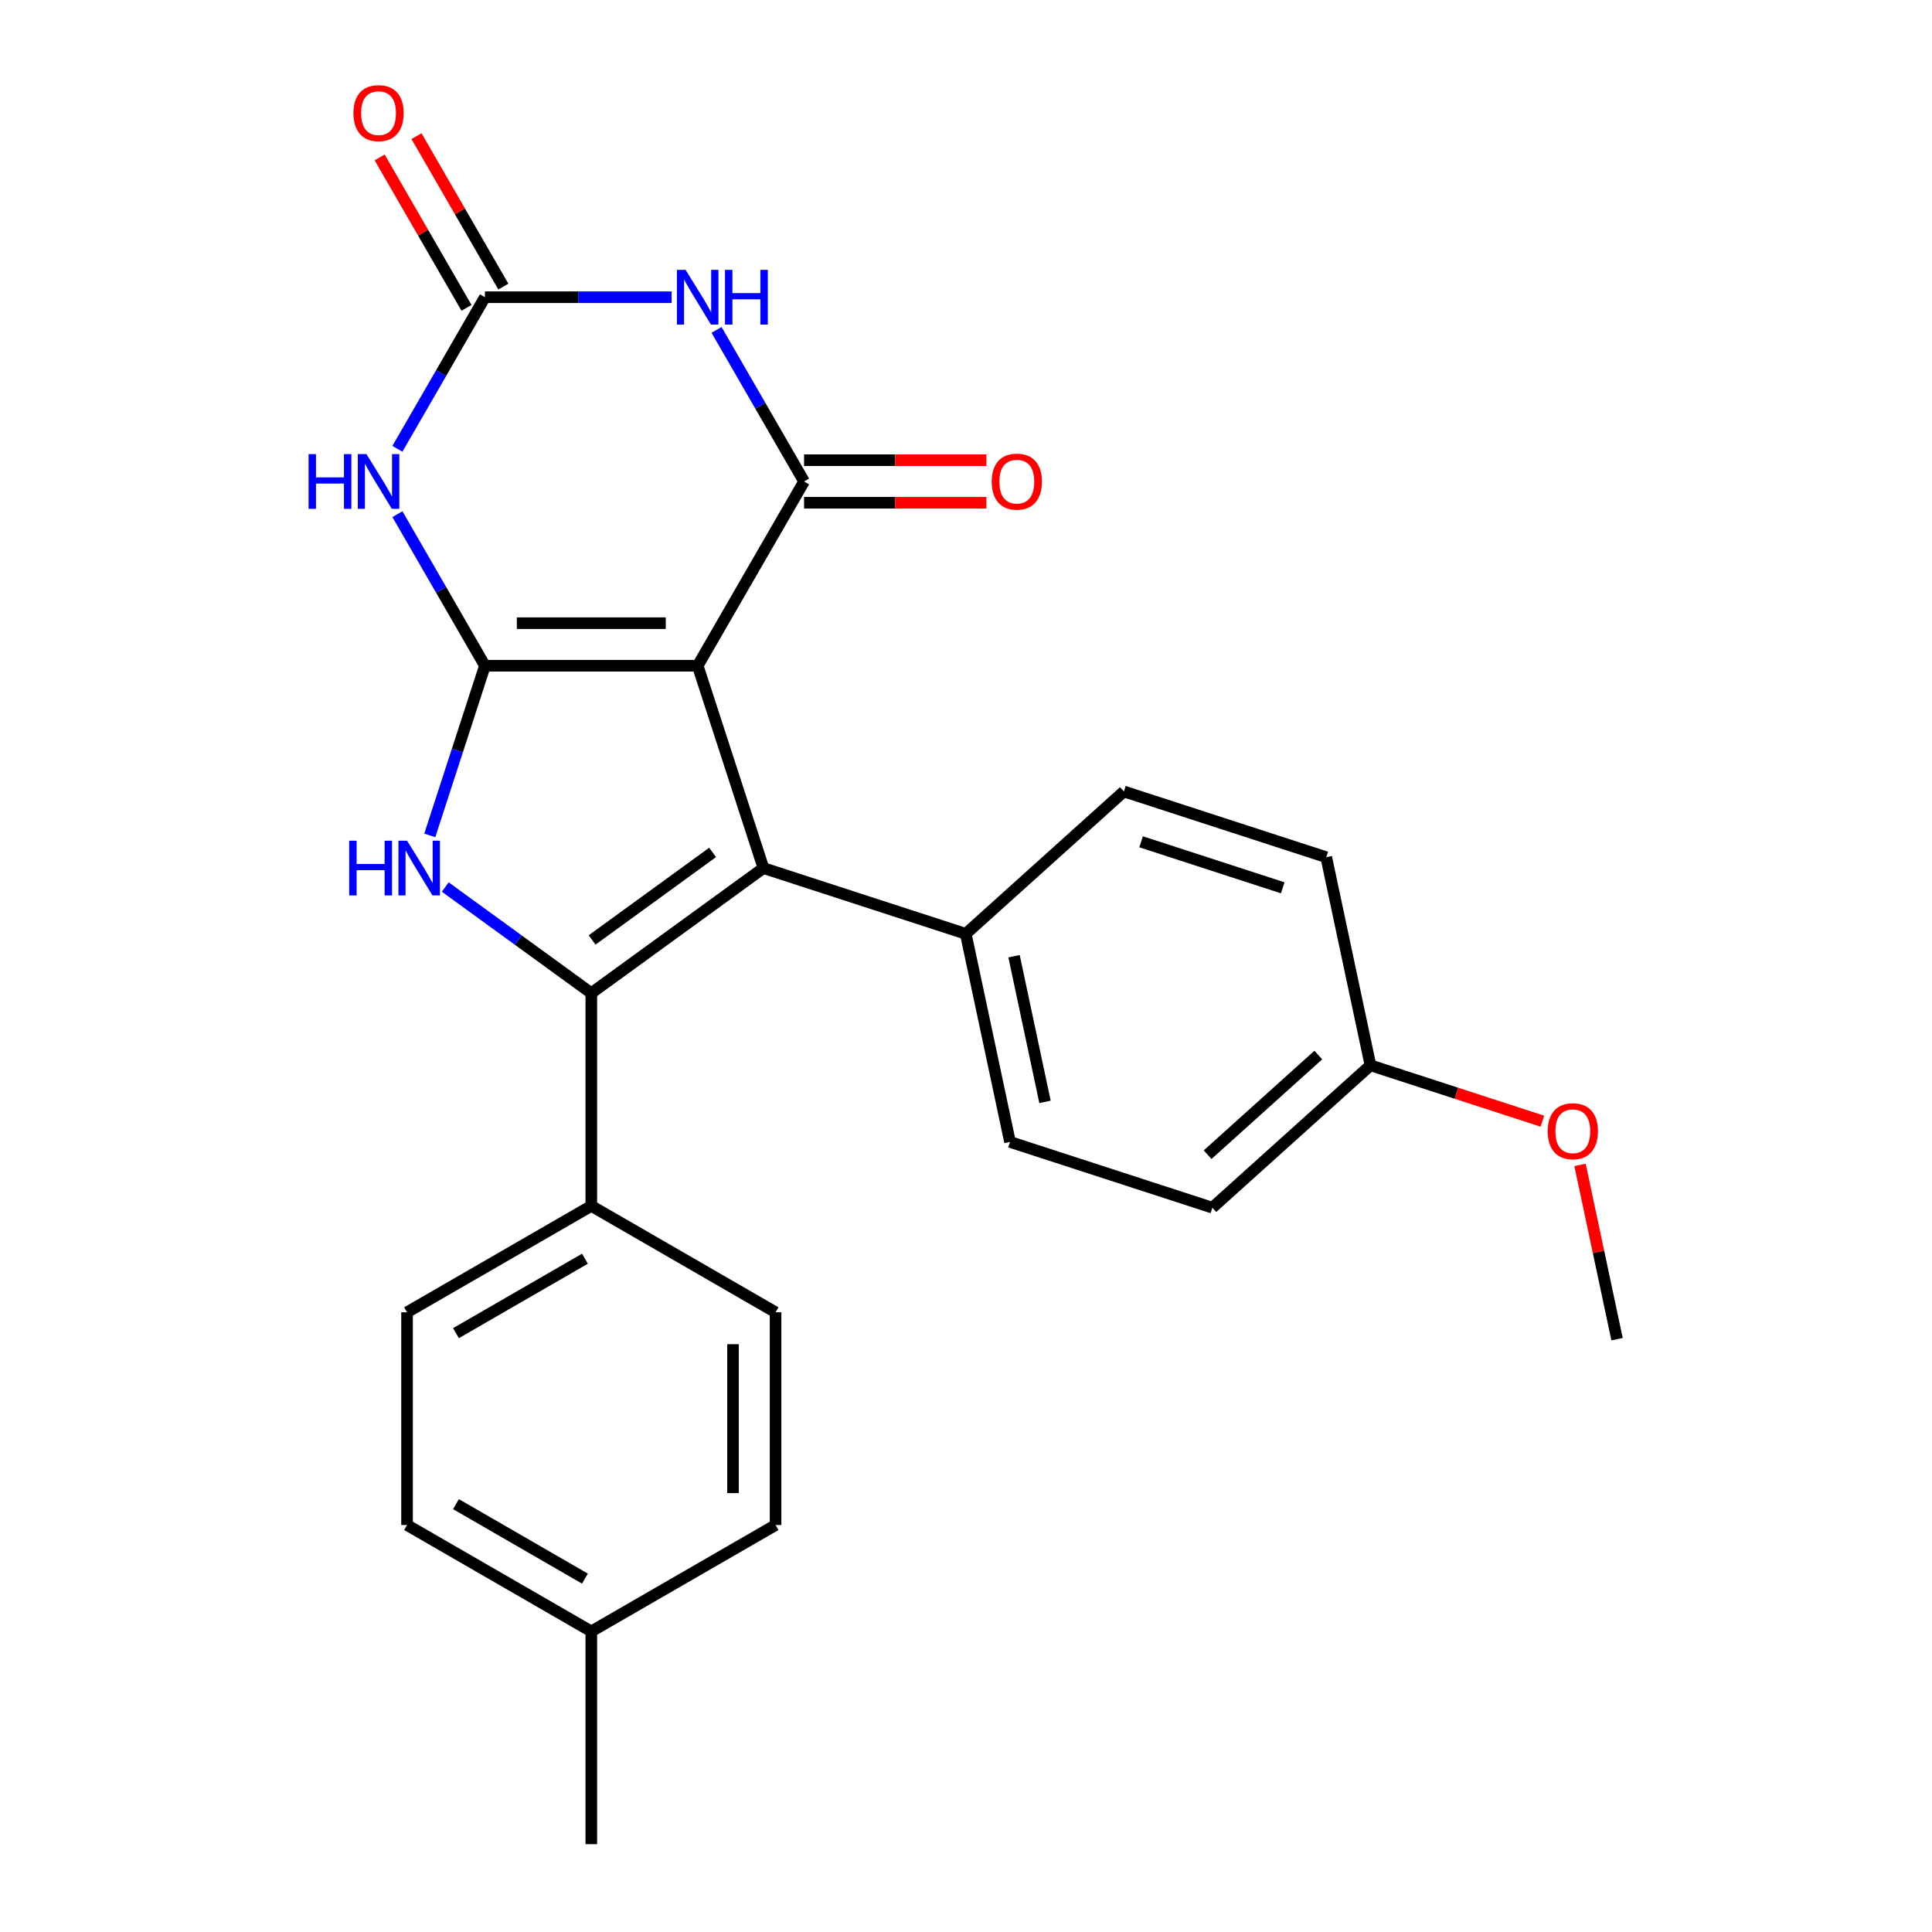 <?xml version='1.0' encoding='iso-8859-1'?>
<svg version='1.1' baseProfile='full'
              xmlns='http://www.w3.org/2000/svg'
                      xmlns:rdkit='http://www.rdkit.org/xml'
                      xmlns:xlink='http://www.w3.org/1999/xlink'
                  xml:space='preserve'
width='1000px' height='1000px' viewBox='0 0 1000 1000'>
<!-- END OF HEADER -->
<rect style='opacity:1.0;fill:#FFFFFF;stroke:none' width='1000' height='1000' x='0' y='0'> </rect>
<path class='bond-0' d='M 361.121,344.582 L 250.996,344.582' style='fill:none;fill-rule:evenodd;stroke:#000000;stroke-width:6px;stroke-linecap:butt;stroke-linejoin:miter;stroke-opacity:1' />
<path class='bond-0' d='M 344.602,322.557 L 267.515,322.557' style='fill:none;fill-rule:evenodd;stroke:#000000;stroke-width:6px;stroke-linecap:butt;stroke-linejoin:miter;stroke-opacity:1' />
<path class='bond-1' d='M 361.121,344.582 L 395.151,449.317' style='fill:none;fill-rule:evenodd;stroke:#000000;stroke-width:6px;stroke-linecap:butt;stroke-linejoin:miter;stroke-opacity:1' />
<path class='bond-3' d='M 361.121,344.582 L 416.183,249.212' style='fill:none;fill-rule:evenodd;stroke:#000000;stroke-width:6px;stroke-linecap:butt;stroke-linejoin:miter;stroke-opacity:1' />
<path class='bond-4' d='M 250.996,344.582 L 236.729,388.493' style='fill:none;fill-rule:evenodd;stroke:#000000;stroke-width:6px;stroke-linecap:butt;stroke-linejoin:miter;stroke-opacity:1' />
<path class='bond-4' d='M 236.729,388.493 L 222.461,432.404' style='fill:none;fill-rule:evenodd;stroke:#0000FF;stroke-width:6px;stroke-linecap:butt;stroke-linejoin:miter;stroke-opacity:1' />
<path class='bond-5' d='M 250.996,344.582 L 228.348,305.354' style='fill:none;fill-rule:evenodd;stroke:#000000;stroke-width:6px;stroke-linecap:butt;stroke-linejoin:miter;stroke-opacity:1' />
<path class='bond-5' d='M 228.348,305.354 L 205.699,266.125' style='fill:none;fill-rule:evenodd;stroke:#0000FF;stroke-width:6px;stroke-linecap:butt;stroke-linejoin:miter;stroke-opacity:1' />
<path class='bond-2' d='M 395.151,449.317 L 306.059,514.047' style='fill:none;fill-rule:evenodd;stroke:#000000;stroke-width:6px;stroke-linecap:butt;stroke-linejoin:miter;stroke-opacity:1' />
<path class='bond-2' d='M 368.842,441.208 L 306.477,486.519' style='fill:none;fill-rule:evenodd;stroke:#000000;stroke-width:6px;stroke-linecap:butt;stroke-linejoin:miter;stroke-opacity:1' />
<path class='bond-8' d='M 395.151,449.317 L 499.886,483.348' style='fill:none;fill-rule:evenodd;stroke:#000000;stroke-width:6px;stroke-linecap:butt;stroke-linejoin:miter;stroke-opacity:1' />
<path class='bond-9' d='M 306.059,514.047 L 306.059,624.171' style='fill:none;fill-rule:evenodd;stroke:#000000;stroke-width:6px;stroke-linecap:butt;stroke-linejoin:miter;stroke-opacity:1' />
<path class='bond-25' d='M 306.059,514.047 L 268.259,486.584' style='fill:none;fill-rule:evenodd;stroke:#000000;stroke-width:6px;stroke-linecap:butt;stroke-linejoin:miter;stroke-opacity:1' />
<path class='bond-25' d='M 268.259,486.584 L 230.459,459.12' style='fill:none;fill-rule:evenodd;stroke:#0000FF;stroke-width:6px;stroke-linecap:butt;stroke-linejoin:miter;stroke-opacity:1' />
<path class='bond-6' d='M 416.183,249.212 L 393.535,209.983' style='fill:none;fill-rule:evenodd;stroke:#000000;stroke-width:6px;stroke-linecap:butt;stroke-linejoin:miter;stroke-opacity:1' />
<path class='bond-6' d='M 393.535,209.983 L 370.886,170.754' style='fill:none;fill-rule:evenodd;stroke:#0000FF;stroke-width:6px;stroke-linecap:butt;stroke-linejoin:miter;stroke-opacity:1' />
<path class='bond-10' d='M 416.183,260.224 L 463.369,260.224' style='fill:none;fill-rule:evenodd;stroke:#000000;stroke-width:6px;stroke-linecap:butt;stroke-linejoin:miter;stroke-opacity:1' />
<path class='bond-10' d='M 463.369,260.224 L 510.555,260.224' style='fill:none;fill-rule:evenodd;stroke:#FF0000;stroke-width:6px;stroke-linecap:butt;stroke-linejoin:miter;stroke-opacity:1' />
<path class='bond-10' d='M 416.183,238.199 L 463.369,238.199' style='fill:none;fill-rule:evenodd;stroke:#000000;stroke-width:6px;stroke-linecap:butt;stroke-linejoin:miter;stroke-opacity:1' />
<path class='bond-10' d='M 463.369,238.199 L 510.555,238.199' style='fill:none;fill-rule:evenodd;stroke:#FF0000;stroke-width:6px;stroke-linecap:butt;stroke-linejoin:miter;stroke-opacity:1' />
<path class='bond-26' d='M 205.699,232.298 L 228.348,193.07' style='fill:none;fill-rule:evenodd;stroke:#0000FF;stroke-width:6px;stroke-linecap:butt;stroke-linejoin:miter;stroke-opacity:1' />
<path class='bond-26' d='M 228.348,193.07 L 250.996,153.841' style='fill:none;fill-rule:evenodd;stroke:#000000;stroke-width:6px;stroke-linecap:butt;stroke-linejoin:miter;stroke-opacity:1' />
<path class='bond-7' d='M 347.628,153.841 L 299.312,153.841' style='fill:none;fill-rule:evenodd;stroke:#0000FF;stroke-width:6px;stroke-linecap:butt;stroke-linejoin:miter;stroke-opacity:1' />
<path class='bond-7' d='M 299.312,153.841 L 250.996,153.841' style='fill:none;fill-rule:evenodd;stroke:#000000;stroke-width:6px;stroke-linecap:butt;stroke-linejoin:miter;stroke-opacity:1' />
<path class='bond-11' d='M 260.533,148.335 L 238.058,109.406' style='fill:none;fill-rule:evenodd;stroke:#000000;stroke-width:6px;stroke-linecap:butt;stroke-linejoin:miter;stroke-opacity:1' />
<path class='bond-11' d='M 238.058,109.406 L 215.582,70.477' style='fill:none;fill-rule:evenodd;stroke:#FF0000;stroke-width:6px;stroke-linecap:butt;stroke-linejoin:miter;stroke-opacity:1' />
<path class='bond-11' d='M 241.459,159.347 L 218.984,120.418' style='fill:none;fill-rule:evenodd;stroke:#000000;stroke-width:6px;stroke-linecap:butt;stroke-linejoin:miter;stroke-opacity:1' />
<path class='bond-11' d='M 218.984,120.418 L 196.508,81.489' style='fill:none;fill-rule:evenodd;stroke:#FF0000;stroke-width:6px;stroke-linecap:butt;stroke-linejoin:miter;stroke-opacity:1' />
<path class='bond-12' d='M 499.886,483.348 L 522.782,591.066' style='fill:none;fill-rule:evenodd;stroke:#000000;stroke-width:6px;stroke-linecap:butt;stroke-linejoin:miter;stroke-opacity:1' />
<path class='bond-12' d='M 524.864,494.926 L 540.892,570.329' style='fill:none;fill-rule:evenodd;stroke:#000000;stroke-width:6px;stroke-linecap:butt;stroke-linejoin:miter;stroke-opacity:1' />
<path class='bond-14' d='M 499.886,483.348 L 581.725,409.66' style='fill:none;fill-rule:evenodd;stroke:#000000;stroke-width:6px;stroke-linecap:butt;stroke-linejoin:miter;stroke-opacity:1' />
<path class='bond-13' d='M 306.059,624.171 L 210.688,679.234' style='fill:none;fill-rule:evenodd;stroke:#000000;stroke-width:6px;stroke-linecap:butt;stroke-linejoin:miter;stroke-opacity:1' />
<path class='bond-13' d='M 302.765,651.505 L 236.006,690.049' style='fill:none;fill-rule:evenodd;stroke:#000000;stroke-width:6px;stroke-linecap:butt;stroke-linejoin:miter;stroke-opacity:1' />
<path class='bond-15' d='M 306.059,624.171 L 401.429,679.234' style='fill:none;fill-rule:evenodd;stroke:#000000;stroke-width:6px;stroke-linecap:butt;stroke-linejoin:miter;stroke-opacity:1' />
<path class='bond-17' d='M 522.782,591.066 L 627.517,625.096' style='fill:none;fill-rule:evenodd;stroke:#000000;stroke-width:6px;stroke-linecap:butt;stroke-linejoin:miter;stroke-opacity:1' />
<path class='bond-20' d='M 210.688,679.234 L 210.688,789.358' style='fill:none;fill-rule:evenodd;stroke:#000000;stroke-width:6px;stroke-linecap:butt;stroke-linejoin:miter;stroke-opacity:1' />
<path class='bond-18' d='M 581.725,409.66 L 686.459,443.69' style='fill:none;fill-rule:evenodd;stroke:#000000;stroke-width:6px;stroke-linecap:butt;stroke-linejoin:miter;stroke-opacity:1' />
<path class='bond-18' d='M 590.629,435.711 L 663.943,459.533' style='fill:none;fill-rule:evenodd;stroke:#000000;stroke-width:6px;stroke-linecap:butt;stroke-linejoin:miter;stroke-opacity:1' />
<path class='bond-19' d='M 401.429,679.234 L 401.429,789.358' style='fill:none;fill-rule:evenodd;stroke:#000000;stroke-width:6px;stroke-linecap:butt;stroke-linejoin:miter;stroke-opacity:1' />
<path class='bond-19' d='M 379.404,695.752 L 379.404,772.84' style='fill:none;fill-rule:evenodd;stroke:#000000;stroke-width:6px;stroke-linecap:butt;stroke-linejoin:miter;stroke-opacity:1' />
<path class='bond-16' d='M 709.356,551.408 L 686.459,443.69' style='fill:none;fill-rule:evenodd;stroke:#000000;stroke-width:6px;stroke-linecap:butt;stroke-linejoin:miter;stroke-opacity:1' />
<path class='bond-22' d='M 709.356,551.408 L 753.847,565.864' style='fill:none;fill-rule:evenodd;stroke:#000000;stroke-width:6px;stroke-linecap:butt;stroke-linejoin:miter;stroke-opacity:1' />
<path class='bond-22' d='M 753.847,565.864 L 798.337,580.32' style='fill:none;fill-rule:evenodd;stroke:#FF0000;stroke-width:6px;stroke-linecap:butt;stroke-linejoin:miter;stroke-opacity:1' />
<path class='bond-27' d='M 709.356,551.408 L 627.517,625.096' style='fill:none;fill-rule:evenodd;stroke:#000000;stroke-width:6px;stroke-linecap:butt;stroke-linejoin:miter;stroke-opacity:1' />
<path class='bond-27' d='M 682.342,546.094 L 625.055,597.675' style='fill:none;fill-rule:evenodd;stroke:#000000;stroke-width:6px;stroke-linecap:butt;stroke-linejoin:miter;stroke-opacity:1' />
<path class='bond-21' d='M 401.429,789.358 L 306.059,844.421' style='fill:none;fill-rule:evenodd;stroke:#000000;stroke-width:6px;stroke-linecap:butt;stroke-linejoin:miter;stroke-opacity:1' />
<path class='bond-28' d='M 210.688,789.358 L 306.059,844.421' style='fill:none;fill-rule:evenodd;stroke:#000000;stroke-width:6px;stroke-linecap:butt;stroke-linejoin:miter;stroke-opacity:1' />
<path class='bond-28' d='M 236.006,778.544 L 302.765,817.087' style='fill:none;fill-rule:evenodd;stroke:#000000;stroke-width:6px;stroke-linecap:butt;stroke-linejoin:miter;stroke-opacity:1' />
<path class='bond-23' d='M 306.059,844.421 L 306.059,954.545' style='fill:none;fill-rule:evenodd;stroke:#000000;stroke-width:6px;stroke-linecap:butt;stroke-linejoin:miter;stroke-opacity:1' />
<path class='bond-24' d='M 817.813,602.952 L 827.4,648.054' style='fill:none;fill-rule:evenodd;stroke:#FF0000;stroke-width:6px;stroke-linecap:butt;stroke-linejoin:miter;stroke-opacity:1' />
<path class='bond-24' d='M 827.4,648.054 L 836.987,693.157' style='fill:none;fill-rule:evenodd;stroke:#000000;stroke-width:6px;stroke-linecap:butt;stroke-linejoin:miter;stroke-opacity:1' />
<path  class='atom-5' d='M 180.746 435.157
L 184.586 435.157
L 184.586 447.197
L 199.066 447.197
L 199.066 435.157
L 202.906 435.157
L 202.906 463.477
L 199.066 463.477
L 199.066 450.397
L 184.586 450.397
L 184.586 463.477
L 180.746 463.477
L 180.746 435.157
' fill='#0000FF'/>
<path  class='atom-5' d='M 210.706 435.157
L 219.986 450.157
Q 220.906 451.637, 222.386 454.317
Q 223.866 456.997, 223.946 457.157
L 223.946 435.157
L 227.706 435.157
L 227.706 463.477
L 223.826 463.477
L 213.866 447.077
Q 212.706 445.157, 211.466 442.957
Q 210.266 440.757, 209.906 440.077
L 209.906 463.477
L 206.226 463.477
L 206.226 435.157
L 210.706 435.157
' fill='#0000FF'/>
<path  class='atom-6' d='M 159.714 235.052
L 163.554 235.052
L 163.554 247.092
L 178.034 247.092
L 178.034 235.052
L 181.874 235.052
L 181.874 263.372
L 178.034 263.372
L 178.034 250.292
L 163.554 250.292
L 163.554 263.372
L 159.714 263.372
L 159.714 235.052
' fill='#0000FF'/>
<path  class='atom-6' d='M 189.674 235.052
L 198.954 250.052
Q 199.874 251.532, 201.354 254.212
Q 202.834 256.892, 202.914 257.052
L 202.914 235.052
L 206.674 235.052
L 206.674 263.372
L 202.794 263.372
L 192.834 246.972
Q 191.674 245.052, 190.434 242.852
Q 189.234 240.652, 188.874 239.972
L 188.874 263.372
L 185.194 263.372
L 185.194 235.052
L 189.674 235.052
' fill='#0000FF'/>
<path  class='atom-7' d='M 354.861 139.681
L 364.141 154.681
Q 365.061 156.161, 366.541 158.841
Q 368.021 161.521, 368.101 161.681
L 368.101 139.681
L 371.861 139.681
L 371.861 168.001
L 367.981 168.001
L 358.021 151.601
Q 356.861 149.681, 355.621 147.481
Q 354.421 145.281, 354.061 144.601
L 354.061 168.001
L 350.381 168.001
L 350.381 139.681
L 354.861 139.681
' fill='#0000FF'/>
<path  class='atom-7' d='M 375.261 139.681
L 379.101 139.681
L 379.101 151.721
L 393.581 151.721
L 393.581 139.681
L 397.421 139.681
L 397.421 168.001
L 393.581 168.001
L 393.581 154.921
L 379.101 154.921
L 379.101 168.001
L 375.261 168.001
L 375.261 139.681
' fill='#0000FF'/>
<path  class='atom-11' d='M 513.308 249.292
Q 513.308 242.492, 516.668 238.692
Q 520.028 234.892, 526.308 234.892
Q 532.588 234.892, 535.948 238.692
Q 539.308 242.492, 539.308 249.292
Q 539.308 256.172, 535.908 260.092
Q 532.508 263.972, 526.308 263.972
Q 520.068 263.972, 516.668 260.092
Q 513.308 256.212, 513.308 249.292
M 526.308 260.772
Q 530.628 260.772, 532.948 257.892
Q 535.308 254.972, 535.308 249.292
Q 535.308 243.732, 532.948 240.932
Q 530.628 238.092, 526.308 238.092
Q 521.988 238.092, 519.628 240.892
Q 517.308 243.692, 517.308 249.292
Q 517.308 255.012, 519.628 257.892
Q 521.988 260.772, 526.308 260.772
' fill='#FF0000'/>
<path  class='atom-12' d='M 182.934 58.55
Q 182.934 51.75, 186.294 47.95
Q 189.654 44.15, 195.934 44.15
Q 202.214 44.15, 205.574 47.95
Q 208.934 51.75, 208.934 58.55
Q 208.934 65.43, 205.534 69.35
Q 202.134 73.23, 195.934 73.23
Q 189.694 73.23, 186.294 69.35
Q 182.934 65.47, 182.934 58.55
M 195.934 70.03
Q 200.254 70.03, 202.574 67.15
Q 204.934 64.23, 204.934 58.55
Q 204.934 52.99, 202.574 50.19
Q 200.254 47.35, 195.934 47.35
Q 191.614 47.35, 189.254 50.15
Q 186.934 52.95, 186.934 58.55
Q 186.934 64.27, 189.254 67.15
Q 191.614 70.03, 195.934 70.03
' fill='#FF0000'/>
<path  class='atom-23' d='M 801.09 585.519
Q 801.09 578.719, 804.45 574.919
Q 807.81 571.119, 814.09 571.119
Q 820.37 571.119, 823.73 574.919
Q 827.09 578.719, 827.09 585.519
Q 827.09 592.399, 823.69 596.319
Q 820.29 600.199, 814.09 600.199
Q 807.85 600.199, 804.45 596.319
Q 801.09 592.439, 801.09 585.519
M 814.09 596.999
Q 818.41 596.999, 820.73 594.119
Q 823.09 591.199, 823.09 585.519
Q 823.09 579.959, 820.73 577.159
Q 818.41 574.319, 814.09 574.319
Q 809.77 574.319, 807.41 577.119
Q 805.09 579.919, 805.09 585.519
Q 805.09 591.239, 807.41 594.119
Q 809.77 596.999, 814.09 596.999
' fill='#FF0000'/>
</svg>
